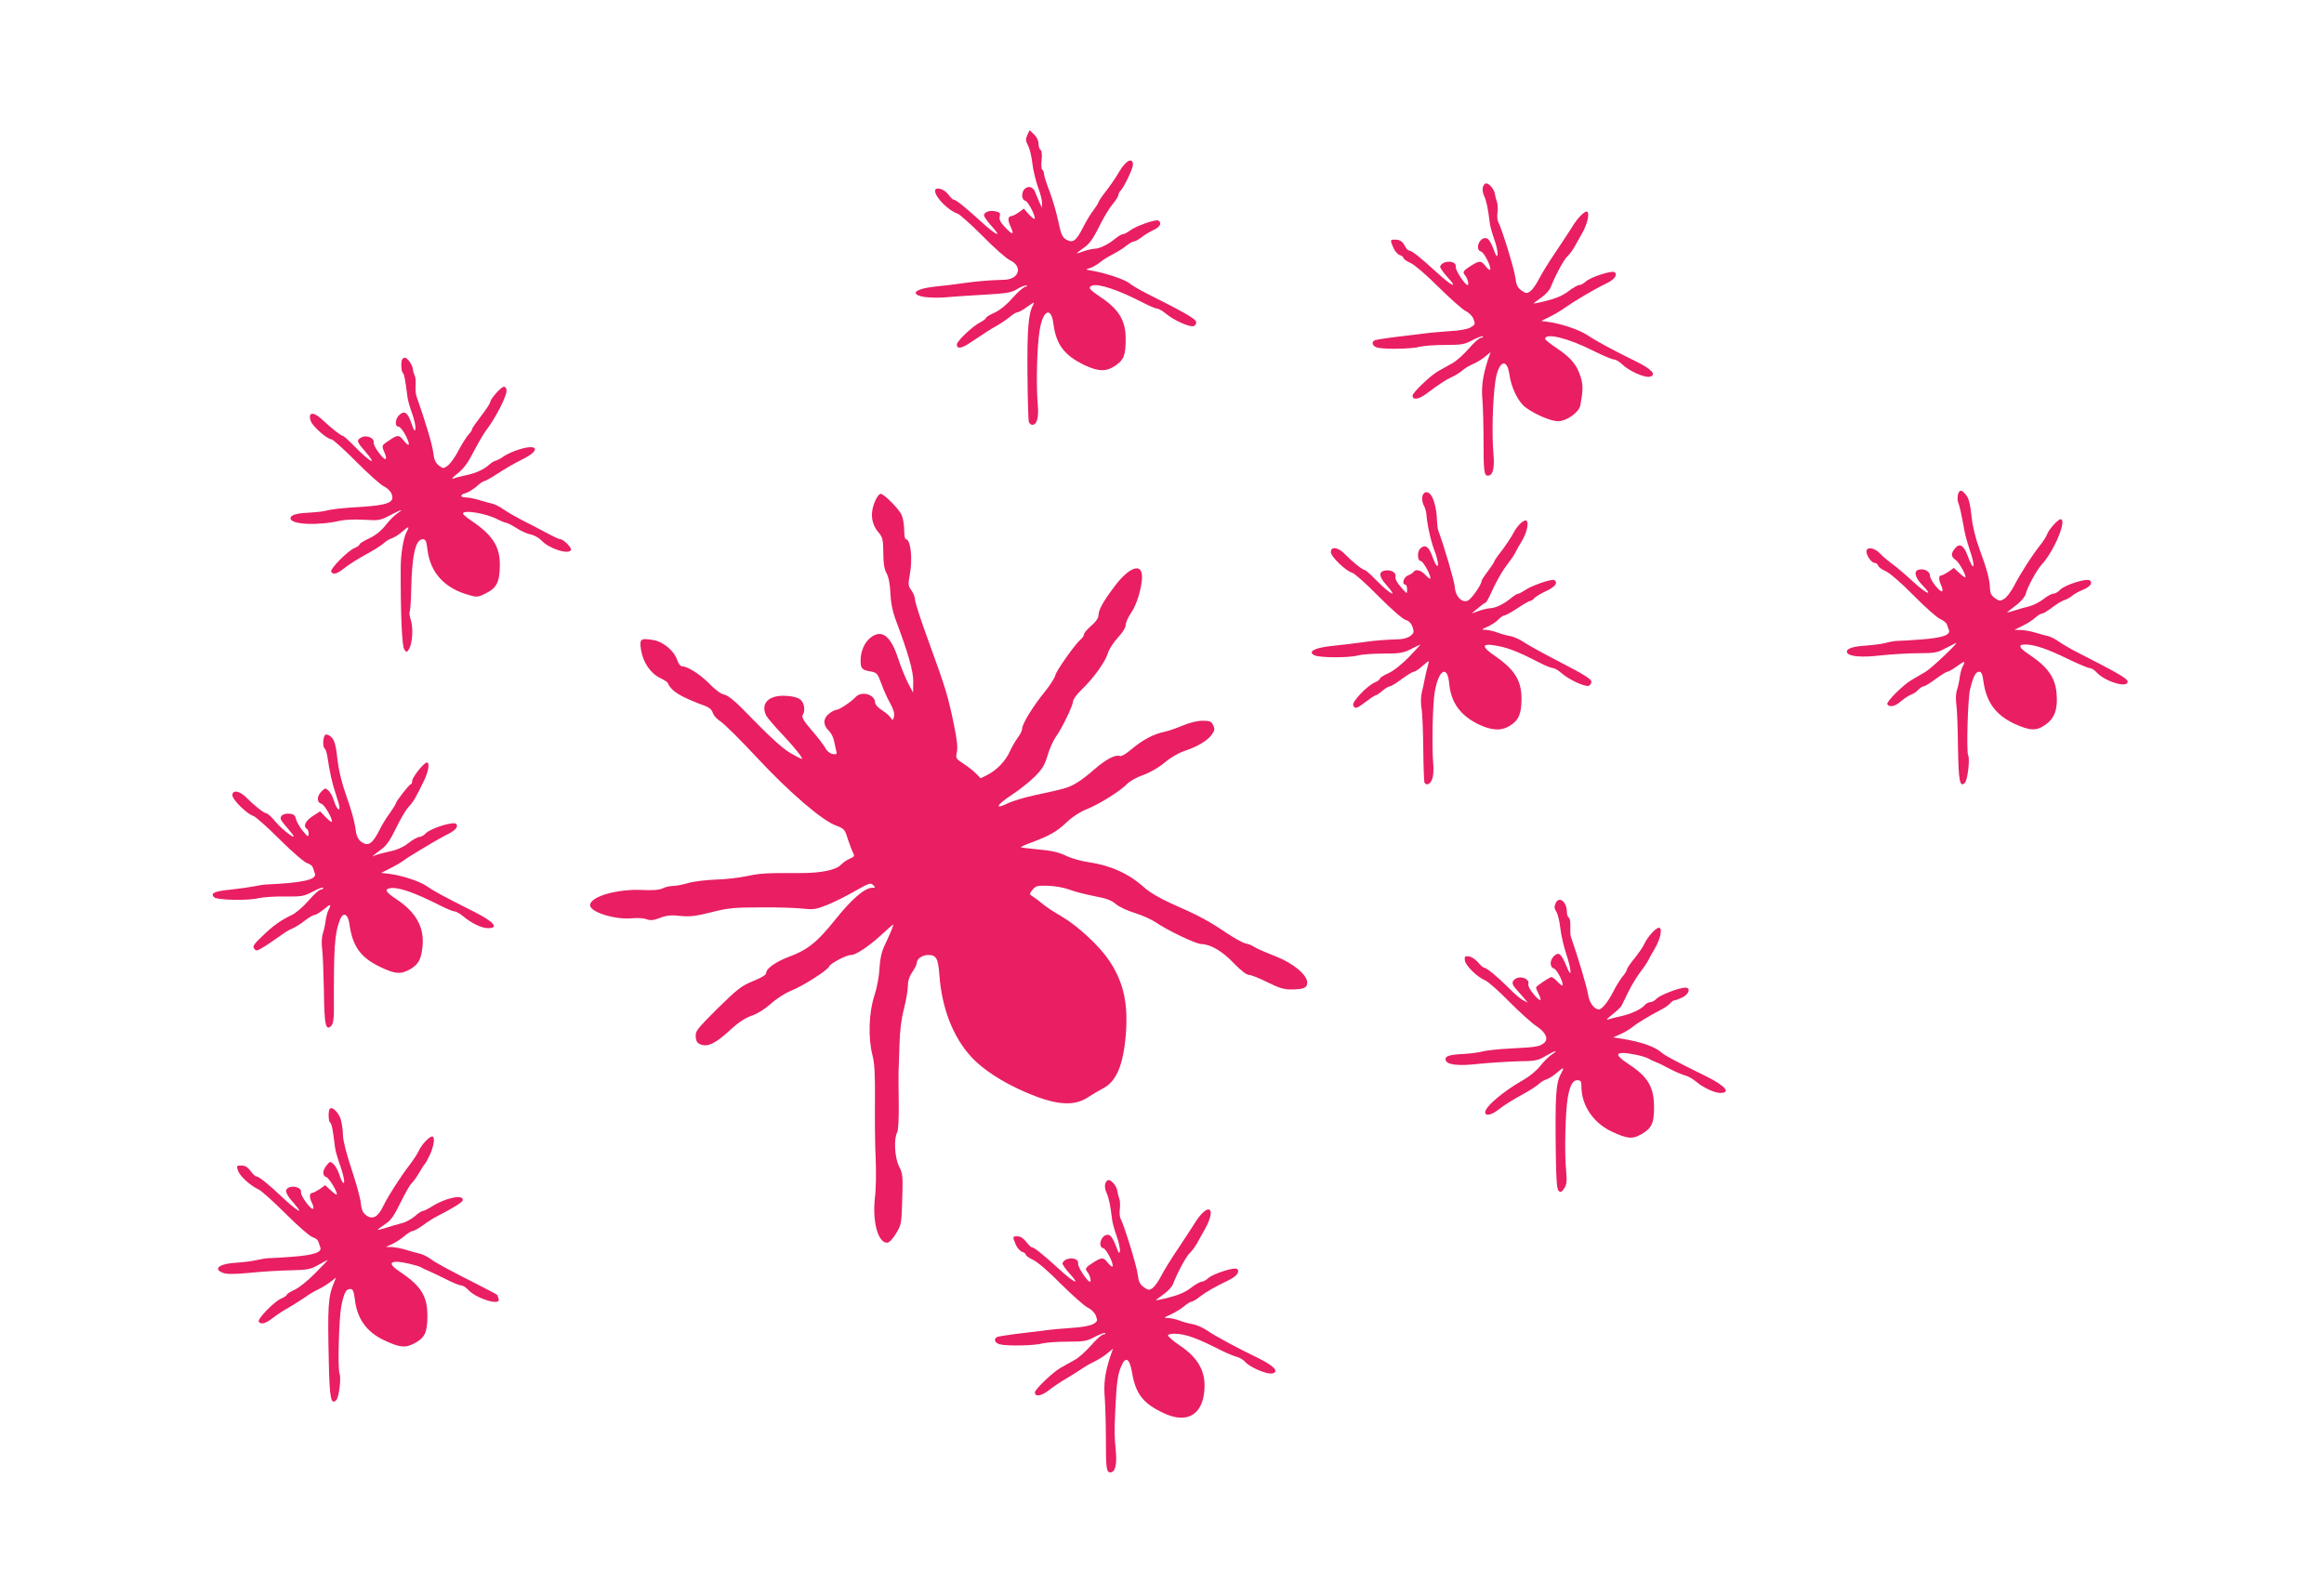 <?xml version="1.0" standalone="no"?>
<!DOCTYPE svg PUBLIC "-//W3C//DTD SVG 20010904//EN"
 "http://www.w3.org/TR/2001/REC-SVG-20010904/DTD/svg10.dtd">
<svg version="1.0" xmlns="http://www.w3.org/2000/svg"
 width="1280pt" height="872pt" viewBox="0 0 1280 872"
 preserveAspectRatio="xMidYMid meet">
<g transform="translate(0,872) scale(0.1,-0.1)"
fill="#e91e63" stroke="none">
<path d="M5658 7976 c-10 -23 -9 -33 5 -59 9 -18 19 -61 23 -97 4 -36 18 -93
30 -128 13 -34 24 -75 23 -90 l0 -27 -14 30 c-7 17 -18 42 -24 58 -18 45 -71
30 -71 -21 0 -14 7 -26 18 -28 16 -5 59 -90 50 -99 -3 -3 -17 9 -32 25 l-27
31 -28 -21 c-16 -11 -34 -20 -39 -20 -21 0 -23 -22 -7 -56 23 -49 14 -52 -28
-7 -27 28 -35 44 -31 60 5 18 1 23 -19 28 -33 9 -67 -2 -67 -21 0 -8 19 -35
41 -59 63 -68 28 -54 -56 23 -91 83 -140 122 -152 122 -5 0 -19 14 -31 30 -23
31 -72 43 -72 18 1 -35 75 -109 123 -124 12 -4 74 -59 138 -123 63 -65 132
-125 151 -134 73 -34 52 -106 -31 -108 -75 -2 -139 -7 -221 -18 -47 -7 -120
-16 -163 -20 -92 -10 -130 -33 -84 -50 29 -11 103 -14 177 -6 25 2 108 8 185
12 121 7 145 11 178 31 20 13 43 21 50 19 7 -3 5 -6 -5 -6 -9 -1 -41 -28 -70
-61 -33 -38 -71 -69 -100 -82 -27 -12 -48 -25 -48 -30 0 -4 -15 -15 -32 -24
-39 -19 -128 -103 -128 -121 0 -26 24 -24 73 9 96 64 110 73 149 95 21 12 52
33 69 47 17 14 36 26 43 26 7 0 32 14 55 31 39 27 41 28 30 7 -25 -45 -32
-137 -30 -378 1 -135 5 -253 7 -262 3 -10 12 -18 19 -18 26 0 37 39 31 108
-10 109 -5 320 10 412 18 113 64 134 76 36 15 -114 60 -174 173 -228 75 -35
119 -36 168 -2 47 32 57 57 57 148 0 98 -36 160 -132 225 -71 48 -78 58 -52
68 34 13 148 -26 275 -92 37 -19 74 -35 82 -35 9 0 31 -13 49 -28 44 -37 132
-76 153 -68 9 3 15 14 13 23 -3 17 -62 51 -273 157 -38 19 -82 45 -96 57 -26
20 -126 54 -204 68 -38 6 -39 7 -13 14 14 4 39 18 55 31 15 13 48 33 73 46 25
13 58 33 73 46 16 13 35 24 42 24 7 0 26 10 42 23 15 12 45 30 66 40 36 16 48
39 27 52 -14 9 -127 -31 -158 -56 -14 -10 -30 -19 -38 -19 -7 0 -25 -11 -41
-24 -38 -32 -87 -56 -115 -56 -13 -1 -40 -7 -60 -14 -21 -8 -38 -13 -38 -11 0
1 18 15 39 30 30 20 51 49 83 113 23 48 57 105 75 126 18 22 33 45 33 52 0 7
6 19 14 26 17 18 66 120 66 140 0 45 -40 24 -77 -40 -15 -26 -46 -72 -70 -103
-24 -30 -43 -59 -43 -63 0 -4 -12 -23 -27 -43 -15 -19 -41 -62 -58 -96 -38
-75 -56 -87 -92 -67 -22 13 -29 28 -44 100 -10 47 -31 121 -48 165 -17 44 -31
88 -31 97 0 9 -4 19 -9 23 -6 3 -7 27 -4 54 3 31 1 51 -6 55 -6 4 -11 20 -11
35 0 16 -10 37 -25 51 l-24 23 -13 -27z"/>
<path d="M8167 7688 c-3 -11 0 -33 7 -47 12 -24 22 -70 31 -147 2 -18 13 -59
25 -92 12 -33 20 -70 18 -83 -2 -19 -7 -12 -23 31 -14 37 -27 56 -39 58 -38 8
-65 -65 -28 -74 17 -5 59 -90 49 -100 -2 -3 -14 6 -25 20 -25 32 -33 32 -82 1
-41 -26 -46 -34 -31 -51 13 -14 24 -54 14 -54 -15 1 -68 82 -65 100 6 37 -74
38 -86 2 -2 -6 16 -31 39 -57 63 -68 28 -54 -56 23 -94 86 -140 122 -154 122
-5 0 -16 10 -22 23 -15 28 -28 37 -56 37 -27 0 -27 -1 -9 -44 8 -19 24 -37 35
-41 12 -3 21 -11 21 -16 0 -6 18 -18 40 -28 22 -10 88 -67 154 -133 64 -63
130 -122 148 -131 19 -9 38 -28 44 -45 10 -27 9 -31 -16 -45 -16 -10 -60 -18
-116 -21 -49 -3 -123 -10 -164 -16 -41 -5 -112 -14 -157 -19 -46 -6 -87 -13
-93 -16 -19 -12 -10 -33 18 -40 40 -10 192 -7 232 5 19 5 82 10 139 10 93 0
108 3 152 27 27 14 52 23 56 20 3 -4 -1 -7 -9 -7 -9 0 -40 -27 -69 -61 -29
-33 -71 -71 -94 -82 -22 -12 -56 -31 -75 -42 -42 -24 -140 -118 -140 -134 0
-25 32 -22 73 8 75 56 111 80 147 96 19 9 44 25 55 35 11 10 37 26 56 34 20 8
51 27 68 41 l31 26 -15 -43 c-29 -90 -37 -150 -30 -222 3 -39 6 -141 6 -226 0
-168 3 -190 24 -190 27 0 37 40 31 114 -10 109 -5 302 10 406 16 109 63 134
77 40 10 -75 48 -152 88 -183 52 -39 140 -77 180 -77 47 0 115 48 123 87 15
81 16 111 2 156 -20 66 -53 106 -130 158 -36 24 -66 48 -66 52 0 36 126 5 263
-64 54 -27 106 -49 116 -49 10 0 30 -12 45 -26 36 -37 125 -76 153 -69 40 10
9 43 -80 86 -122 60 -217 111 -264 143 -43 29 -146 64 -216 73 l-38 5 48 24
c26 13 62 34 79 47 57 40 172 108 232 136 43 21 62 45 46 61 -13 13 -133 -26
-159 -50 -12 -11 -28 -20 -37 -20 -8 0 -35 -15 -59 -34 -30 -23 -69 -40 -122
-53 -42 -11 -74 -17 -70 -13 5 3 25 19 46 34 21 15 43 40 48 54 23 60 72 152
91 169 11 10 29 34 40 53 10 19 30 54 43 77 28 50 41 108 27 117 -12 7 -55
-36 -85 -87 -12 -20 -52 -80 -88 -134 -37 -54 -78 -121 -93 -150 -14 -28 -35
-58 -47 -67 -20 -14 -25 -13 -49 4 -22 15 -29 31 -34 72 -6 47 -74 268 -95
308 -4 8 -6 32 -3 52 2 21 1 46 -3 55 -4 10 -9 29 -11 42 -3 27 -31 61 -49 61
-7 0 -15 -10 -18 -22z"/>
<path d="M2217 6743 c-10 -9 -8 -71 2 -77 7 -5 14 -41 25 -132 2 -18 14 -59
26 -92 12 -33 20 -70 18 -83 -3 -19 -7 -13 -22 29 -20 60 -38 72 -66 47 -24
-21 -27 -65 -5 -65 8 0 26 -22 40 -50 27 -53 20 -67 -13 -25 -25 31 -32 31
-79 -1 -42 -28 -42 -27 -25 -68 7 -16 10 -31 7 -34 -10 -10 -70 71 -67 90 5
25 -38 44 -67 29 -29 -16 -27 -23 19 -76 72 -83 35 -67 -55 24 -33 34 -63 61
-68 61 -10 0 -60 40 -114 90 -48 45 -79 40 -61 -10 10 -29 91 -100 114 -100 7
0 69 -55 136 -123 68 -68 137 -130 154 -137 17 -8 36 -26 41 -41 18 -46 -18
-61 -167 -71 -118 -7 -151 -11 -210 -24 -14 -3 -50 -6 -80 -8 -68 -3 -100 -13
-100 -31 0 -34 149 -42 274 -13 27 6 86 8 133 5 80 -5 88 -3 140 24 62 33 82
38 41 11 -15 -10 -44 -39 -64 -65 -24 -30 -55 -56 -90 -72 -30 -14 -54 -29
-54 -34 0 -5 -13 -14 -28 -20 -38 -16 -136 -116 -128 -130 11 -18 31 -13 69
17 38 29 73 51 151 94 27 15 58 36 70 46 11 11 31 23 44 27 13 4 39 20 58 37
36 32 42 31 22 -5 -16 -31 -31 -121 -31 -192 -1 -257 7 -437 20 -453 12 -16
14 -16 26 3 18 30 24 115 10 159 -7 21 -10 43 -6 49 3 6 7 62 8 126 4 186 24
271 64 271 15 0 20 -11 25 -55 15 -130 95 -217 234 -254 38 -11 48 -10 88 11
59 29 76 62 77 152 2 105 -40 170 -160 250 -24 16 -43 33 -43 37 0 23 130 1
191 -32 20 -10 42 -19 48 -19 5 0 31 -13 56 -29 25 -16 60 -32 79 -35 18 -4
44 -18 57 -32 43 -46 148 -80 164 -54 7 11 -41 60 -59 60 -7 0 -41 16 -76 35
-36 19 -96 51 -135 70 -38 20 -85 47 -104 61 -19 13 -46 27 -60 30 -14 3 -47
12 -73 20 -26 8 -58 14 -72 14 -33 0 -34 16 -1 24 13 3 40 20 59 36 18 17 38
30 43 30 5 0 31 14 59 32 62 40 96 60 161 93 91 47 74 81 -26 50 -31 -9 -69
-27 -86 -38 -16 -12 -36 -22 -43 -24 -8 -1 -24 -10 -36 -21 -30 -28 -74 -48
-131 -60 -28 -6 -59 -14 -70 -18 -11 -4 0 8 24 27 32 25 57 57 88 118 24 46
55 100 70 120 51 66 113 186 113 219 0 12 -6 22 -14 22 -16 0 -76 -68 -76 -85
0 -6 -22 -40 -50 -76 -27 -35 -50 -68 -50 -73 0 -6 -9 -19 -20 -30 -10 -12
-35 -50 -54 -86 -18 -36 -45 -73 -59 -84 -24 -18 -26 -18 -50 0 -19 15 -26 32
-31 73 -5 43 -47 181 -93 311 -3 8 -5 34 -4 57 2 23 -1 48 -5 55 -4 7 -9 23
-10 36 -3 23 -30 62 -44 62 -4 0 -10 -3 -13 -7z"/>
<path d="M10784 5996 c-3 -14 -3 -34 1 -43 8 -18 19 -70 34 -153 4 -25 18 -73
29 -107 36 -101 24 -130 -12 -31 -20 55 -44 68 -68 38 -24 -29 -23 -46 3 -64
21 -14 65 -96 52 -96 -4 0 -19 12 -34 26 l-28 26 -29 -21 c-17 -11 -35 -21
-41 -21 -14 0 -14 -23 1 -55 6 -14 9 -28 5 -31 -10 -10 -66 60 -67 84 0 25
-32 42 -62 34 -29 -7 -21 -43 19 -84 65 -66 27 -53 -50 18 -41 38 -94 83 -117
99 -22 17 -53 42 -67 58 -30 31 -73 37 -73 9 0 -23 28 -62 44 -62 8 0 17 -7
20 -15 3 -9 22 -23 42 -31 21 -9 86 -65 153 -133 64 -65 130 -124 148 -131 17
-8 34 -21 36 -30 3 -8 8 -22 11 -30 11 -27 -34 -43 -149 -52 -60 -5 -121 -8
-134 -8 -13 0 -42 -5 -64 -11 -21 -6 -71 -12 -109 -15 -74 -4 -112 -18 -105
-37 7 -23 78 -30 186 -17 58 6 151 12 206 12 88 0 106 3 150 27 27 14 53 27
57 29 25 12 -132 -138 -166 -158 -23 -14 -58 -34 -77 -45 -49 -29 -142 -122
-134 -134 11 -19 44 -12 77 18 18 15 43 31 54 35 12 4 29 15 39 26 10 11 24
20 31 20 6 0 36 18 65 40 30 22 59 40 65 40 6 0 30 14 52 30 44 32 49 31 32
-1 -6 -11 -13 -36 -16 -57 -2 -20 -9 -52 -15 -71 -7 -19 -8 -53 -4 -80 4 -25
8 -130 9 -234 3 -189 10 -227 38 -199 15 15 29 131 18 152 -10 20 -2 314 11
365 17 69 31 95 49 95 13 0 19 -12 24 -52 16 -116 68 -187 174 -236 85 -38
119 -39 169 -3 50 36 68 87 60 172 -8 89 -48 145 -154 216 -54 36 -60 53 -18
53 50 0 123 -25 229 -77 60 -29 117 -53 126 -53 9 0 27 -11 40 -26 49 -51 176
-87 168 -46 -3 16 -65 51 -273 157 -38 19 -85 47 -104 60 -19 14 -46 28 -60
31 -14 3 -47 12 -73 20 -26 8 -62 14 -80 14 l-33 1 45 22 c25 12 56 32 70 45
13 12 29 22 36 22 7 0 32 15 57 34 24 19 55 37 68 41 13 4 33 15 44 25 11 9
34 22 52 29 43 17 60 38 45 53 -16 16 -142 -24 -167 -52 -10 -11 -26 -20 -35
-20 -10 0 -34 -13 -55 -30 -21 -16 -56 -34 -79 -40 -22 -5 -61 -16 -85 -24
-24 -8 -39 -11 -35 -7 5 4 28 22 52 40 23 18 45 44 49 59 9 38 61 133 88 162
68 73 142 250 104 250 -14 0 -68 -60 -75 -85 -4 -11 -21 -38 -39 -60 -44 -56
-104 -149 -141 -220 -17 -33 -42 -66 -56 -74 -22 -13 -28 -12 -51 5 -20 14
-26 28 -27 54 0 44 -18 110 -59 220 -20 54 -36 118 -42 175 -6 59 -15 98 -27
114 -26 35 -40 37 -48 7z"/>
<path d="M7834 5986 c-3 -13 0 -35 7 -48 7 -12 14 -34 15 -48 4 -57 24 -148
43 -198 21 -52 28 -104 13 -86 -5 5 -17 30 -26 57 -18 48 -39 60 -64 35 -18
-18 -15 -68 3 -68 14 0 61 -88 52 -97 -3 -2 -15 8 -28 22 -25 26 -53 32 -64
14 -4 -5 -18 -14 -31 -19 -23 -9 -35 -50 -14 -50 6 0 10 -12 10 -27 0 -26 0
-26 -34 13 -20 22 -33 46 -30 55 6 23 -20 41 -53 37 -41 -4 -40 -32 1 -78 70
-78 27 -58 -54 24 -30 31 -58 56 -63 56 -12 0 -70 47 -110 88 -36 38 -77 44
-77 11 0 -25 83 -105 118 -114 12 -3 78 -61 145 -130 71 -71 134 -126 149
-130 18 -5 30 -17 38 -38 9 -28 8 -34 -11 -49 -12 -10 -40 -19 -63 -19 -97 -4
-126 -6 -211 -18 -49 -6 -125 -16 -168 -20 -89 -10 -125 -31 -88 -50 26 -15
194 -15 241 -1 19 5 81 10 138 10 91 0 110 3 154 25 27 14 51 25 52 25 1 0
-28 -31 -64 -69 -40 -41 -85 -77 -113 -89 -26 -12 -47 -25 -47 -30 0 -5 -13
-15 -28 -21 -42 -18 -126 -106 -119 -125 9 -23 19 -20 70 19 25 19 49 35 54
35 4 0 21 11 37 25 16 14 35 25 42 25 6 0 36 18 65 40 30 22 59 40 66 40 7 0
29 15 49 33 36 31 37 31 30 7 -4 -14 -12 -45 -17 -70 -4 -25 -13 -63 -18 -84
-6 -23 -6 -59 -2 -85 5 -25 9 -126 10 -225 1 -98 4 -182 7 -187 11 -18 32 -8
42 19 6 15 9 52 6 82 -8 100 -4 324 8 397 21 126 71 154 80 46 10 -103 61
-174 162 -223 74 -35 125 -37 173 -7 48 30 63 66 63 149 0 101 -38 161 -153
240 -62 42 -66 63 -8 55 78 -11 130 -30 262 -98 31 -16 64 -29 73 -29 8 0 30
-13 48 -29 39 -34 123 -73 146 -69 9 2 17 12 17 23 0 14 -39 39 -165 104 -91
47 -184 98 -206 113 -21 15 -55 30 -74 34 -19 3 -52 12 -73 20 -20 8 -50 14
-65 15 -25 0 -24 2 13 18 22 10 49 28 59 40 11 11 25 21 31 21 7 0 40 18 73
40 33 22 64 40 70 40 5 0 15 6 21 14 7 8 36 26 66 40 52 24 68 47 45 61 -13 8
-126 -31 -161 -56 -15 -10 -32 -19 -37 -19 -6 0 -23 -11 -39 -24 -38 -32 -87
-56 -115 -56 -13 -1 -41 -7 -63 -15 l-40 -14 35 29 c19 16 38 30 41 30 4 0 14
17 24 38 33 75 69 138 100 177 17 22 37 51 43 65 7 14 22 41 34 60 25 41 38
93 28 109 -10 17 -52 -20 -75 -66 -11 -21 -39 -63 -62 -94 -24 -30 -43 -58
-43 -62 0 -4 -16 -27 -35 -53 -19 -25 -35 -50 -35 -54 0 -20 -55 -99 -75 -108
-32 -15 -69 22 -72 73 -2 31 -57 220 -92 315 -3 8 -6 35 -7 60 -1 53 -17 115
-34 135 -18 22 -39 18 -46 -9z"/>
<path d="M4826 5973 c-35 -70 -31 -133 12 -185 24 -28 26 -40 27 -112 0 -58 5
-90 18 -114 12 -22 19 -60 21 -110 2 -49 12 -99 26 -137 73 -194 100 -290 100
-349 l-1 -61 -29 55 c-15 31 -40 91 -54 135 -40 123 -90 161 -151 113 -34 -27
-55 -75 -55 -127 0 -44 8 -52 58 -60 31 -6 36 -11 56 -66 12 -34 34 -83 49
-109 18 -33 25 -56 21 -73 -6 -23 -7 -23 -20 -4 -8 11 -30 29 -49 41 -19 12
-35 30 -35 39 0 46 -74 67 -107 32 -26 -28 -91 -71 -107 -71 -7 0 -25 -9 -40
-21 -33 -26 -34 -62 -2 -93 13 -13 26 -37 29 -54 3 -16 9 -41 12 -55 6 -22 4
-24 -20 -20 -15 3 -32 17 -40 34 -8 15 -42 59 -74 96 -44 51 -57 73 -50 84 15
24 10 65 -11 84 -14 12 -40 20 -78 22 -98 7 -146 -42 -111 -110 7 -12 44 -56
83 -97 70 -74 123 -140 112 -140 -4 0 -30 13 -59 30 -49 28 -112 86 -270 248
-44 45 -79 72 -98 76 -18 3 -50 27 -82 60 -50 51 -120 96 -151 96 -8 0 -20 15
-26 34 -17 52 -79 103 -134 111 -69 11 -75 6 -65 -57 11 -66 52 -127 104 -152
22 -11 42 -23 43 -28 19 -45 68 -76 210 -128 20 -8 34 -21 38 -37 4 -13 23
-35 43 -47 20 -13 111 -103 201 -200 180 -193 360 -347 436 -374 43 -16 47
-20 63 -72 10 -30 23 -65 29 -76 10 -19 8 -23 -18 -34 -15 -6 -36 -21 -46 -31
-28 -31 -109 -48 -224 -48 -192 1 -221 -1 -298 -17 -43 -9 -120 -18 -172 -19
-52 -2 -120 -10 -150 -19 -30 -9 -68 -16 -85 -16 -16 0 -41 -6 -55 -13 -18 -9
-53 -12 -115 -9 -139 6 -285 -37 -285 -84 0 -38 138 -81 231 -72 28 3 64 1 79
-5 22 -8 38 -7 75 7 36 14 61 17 111 11 52 -5 84 -2 171 20 94 24 126 27 277
27 94 1 198 -3 231 -7 53 -6 69 -4 130 20 39 16 108 50 154 77 76 43 86 47
100 33 14 -13 13 -15 -5 -15 -41 0 -113 -62 -204 -176 -99 -124 -153 -167
-257 -205 -69 -26 -123 -64 -123 -87 0 -12 -23 -26 -72 -46 -64 -26 -86 -43
-196 -151 -114 -114 -123 -125 -120 -156 2 -26 9 -36 30 -43 38 -13 79 7 158
79 46 43 84 68 119 80 31 10 71 35 104 64 29 27 78 59 112 73 68 27 204 114
212 135 7 17 95 63 121 63 27 0 98 48 170 114 34 32 62 56 62 53 0 -9 -20 -56
-48 -115 -17 -37 -25 -73 -28 -125 -2 -43 -13 -105 -28 -151 -31 -93 -35 -232
-11 -327 12 -44 15 -106 14 -246 -1 -104 0 -249 4 -323 3 -74 2 -171 -4 -215
-15 -133 16 -250 67 -250 11 0 30 19 48 49 28 44 31 58 34 150 6 173 5 180
-17 223 -23 47 -29 149 -10 185 7 12 10 76 9 166 -1 81 -2 158 -1 172 1 14 3
79 5 145 2 80 11 147 25 199 11 44 21 99 21 122 0 29 8 55 25 80 14 20 25 44
25 52 0 21 30 41 61 42 46 0 56 -18 63 -111 13 -181 75 -342 176 -451 63 -69
170 -138 296 -193 168 -73 269 -81 348 -28 23 15 58 36 79 47 74 37 112 124
127 289 15 177 -10 295 -91 416 -53 80 -172 190 -260 242 -41 24 -88 54 -104
68 -17 15 -41 33 -54 41 -23 15 -23 15 -4 39 18 22 27 24 87 22 38 -1 89 -11
116 -21 27 -11 88 -26 137 -36 66 -12 95 -23 118 -43 17 -15 65 -38 106 -50
41 -13 92 -36 114 -51 67 -46 223 -120 252 -120 50 -1 117 -40 179 -106 38
-39 70 -64 83 -64 12 0 57 -18 101 -40 60 -30 91 -40 127 -40 73 0 93 8 93 38
0 41 -74 104 -166 141 -87 35 -112 46 -134 60 -8 6 -27 12 -42 15 -15 4 -64
31 -110 62 -93 63 -150 93 -298 158 -66 30 -120 62 -153 92 -82 73 -181 117
-301 135 -39 5 -95 21 -126 36 -40 19 -80 28 -149 34 -51 5 -95 10 -98 12 -2
2 25 15 59 27 99 37 138 59 193 111 33 31 75 58 113 73 68 27 185 101 221 139
13 14 52 36 87 48 39 14 86 41 119 69 32 27 77 53 107 63 70 23 127 56 151 89
17 23 19 32 9 53 -10 22 -18 25 -59 25 -29 0 -72 -11 -108 -26 -33 -14 -79
-30 -102 -35 -59 -12 -119 -44 -180 -95 -30 -26 -57 -42 -66 -38 -24 9 -78
-20 -140 -74 -32 -29 -77 -63 -100 -76 -43 -25 -59 -30 -232 -67 -55 -12 -121
-32 -147 -45 -74 -36 -58 -6 25 48 40 26 96 71 125 99 43 43 56 65 72 119 11
37 31 82 45 101 33 45 95 173 95 196 0 10 21 39 46 63 66 63 132 155 146 202
6 22 31 60 55 86 26 28 43 55 43 69 0 14 13 43 29 66 32 45 61 142 61 201 0
79 -73 52 -153 -56 -63 -84 -87 -128 -87 -159 0 -13 -16 -36 -40 -56 -22 -19
-40 -40 -40 -48 0 -7 -8 -19 -17 -26 -30 -25 -133 -170 -140 -197 -3 -15 -30
-57 -59 -93 -65 -80 -124 -176 -124 -202 0 -10 -11 -33 -25 -51 -13 -18 -33
-52 -44 -77 -23 -51 -71 -101 -124 -128 l-36 -18 -23 24 c-13 14 -44 38 -69
55 -45 29 -46 31 -39 65 6 25 1 70 -17 156 -32 155 -46 200 -137 450 -42 114
-76 219 -76 232 0 14 -9 38 -20 53 -18 24 -19 33 -10 81 18 93 6 201 -21 201
-5 0 -9 23 -9 50 0 28 -6 65 -14 83 -13 32 -97 117 -116 117 -5 0 -16 -12 -24
-27z"/>
<path d="M1786 4664 c-9 -23 -7 -62 3 -68 5 -3 11 -23 14 -43 14 -91 25 -142
45 -202 12 -35 22 -71 22 -78 0 -26 -19 -3 -31 37 -7 22 -20 47 -30 56 -16 14
-19 14 -38 -5 -27 -27 -27 -61 -1 -68 18 -5 66 -90 57 -100 -2 -2 -18 10 -34
27 l-30 31 -42 -27 c-39 -26 -53 -56 -31 -69 6 -3 10 -16 10 -28 -1 -19 -5
-17 -33 17 -18 22 -34 51 -37 65 -4 20 -12 27 -36 29 -18 2 -36 -3 -43 -12
-10 -11 -7 -21 16 -48 16 -18 35 -42 43 -52 32 -42 -50 18 -91 66 -22 27 -45
48 -51 48 -13 0 -68 43 -112 88 -38 37 -76 43 -76 11 0 -24 83 -105 115 -113
11 -3 77 -61 146 -130 69 -69 138 -128 152 -131 14 -4 27 -14 30 -23 3 -10 8
-24 11 -33 14 -34 -67 -52 -269 -61 -11 0 -40 -5 -65 -10 -25 -5 -82 -13 -128
-18 -88 -8 -116 -20 -93 -42 15 -16 190 -20 246 -5 22 5 86 10 143 9 94 -1
106 1 157 28 30 16 55 25 55 19 0 -5 -6 -9 -14 -9 -8 0 -38 -28 -67 -61 -29
-34 -71 -70 -94 -80 -61 -29 -102 -59 -162 -117 -45 -43 -53 -55 -43 -67 10
-13 15 -13 39 1 25 14 69 44 121 81 13 10 38 24 53 30 16 7 46 26 67 43 21 16
44 30 52 30 7 0 30 14 51 31 38 32 44 31 27 -2 -6 -11 -13 -36 -16 -57 -2 -20
-9 -52 -15 -71 -7 -20 -9 -55 -5 -85 4 -28 8 -133 10 -234 2 -189 10 -223 41
-192 9 10 14 36 14 80 -1 355 3 424 33 503 17 45 44 35 52 -19 17 -126 61
-188 170 -240 83 -40 113 -42 166 -12 45 27 60 53 67 125 11 105 -35 188 -145
261 -59 39 -67 55 -31 60 43 7 134 -25 270 -94 37 -19 73 -34 82 -34 8 0 30
-12 47 -26 43 -37 100 -65 133 -66 69 -3 41 33 -70 89 -170 85 -229 118 -263
142 -35 26 -139 60 -208 68 l-43 5 48 24 c26 13 59 32 73 42 14 11 47 32 74
48 27 16 65 39 85 51 20 12 55 31 77 43 53 25 71 47 56 62 -15 15 -143 -25
-168 -53 -9 -10 -25 -19 -34 -19 -9 0 -37 -15 -61 -34 -29 -23 -64 -38 -104
-46 -33 -7 -69 -17 -80 -22 -25 -13 -12 -1 37 35 27 20 49 52 79 115 23 48 54
101 69 117 28 30 38 48 84 142 26 52 34 103 17 103 -16 0 -81 -82 -81 -102 0
-10 -4 -18 -8 -18 -8 0 -82 -95 -82 -106 0 -3 -15 -27 -33 -53 -19 -25 -44
-66 -56 -91 -41 -82 -66 -96 -107 -62 -14 12 -23 35 -27 74 -4 31 -25 107 -48
170 -27 76 -43 142 -50 201 -10 95 -19 121 -48 137 -15 7 -20 6 -25 -6z"/>
<path d="M8568 3745 c-8 -19 -8 -29 4 -47 8 -13 18 -54 22 -91 4 -38 19 -101
32 -140 30 -89 33 -146 3 -72 -29 71 -43 84 -69 60 -25 -23 -26 -62 -1 -70 17
-5 56 -83 46 -93 -2 -2 -15 8 -29 23 -14 15 -29 25 -33 23 -27 -12 -83 -51
-83 -58 0 -4 7 -20 15 -36 22 -43 7 -43 -29 1 -20 23 -31 46 -28 57 6 25 -38
44 -67 29 -27 -15 -27 -32 2 -62 12 -13 31 -35 42 -48 l20 -24 -25 13 c-14 6
-50 37 -81 69 -62 62 -122 111 -135 111 -5 0 -20 13 -34 30 -14 16 -36 31 -50
32 -21 3 -25 -1 -22 -22 3 -28 68 -92 112 -110 16 -7 76 -59 132 -117 57 -57
124 -118 150 -135 53 -35 69 -72 41 -94 -25 -19 -42 -22 -180 -29 -67 -3 -137
-11 -155 -16 -18 -5 -64 -12 -103 -14 -83 -4 -107 -12 -103 -33 5 -27 69 -35
180 -22 57 6 153 12 213 14 100 1 115 4 157 29 53 31 78 37 34 8 -16 -11 -45
-39 -63 -63 -19 -24 -58 -56 -87 -73 -114 -64 -216 -150 -216 -182 0 -22 35
-15 73 15 38 29 73 51 151 94 27 15 58 36 70 46 11 11 31 23 44 27 13 4 39 20
58 37 36 32 42 31 22 -5 -29 -54 -33 -117 -29 -444 2 -147 6 -194 16 -203 11
-9 17 -6 30 14 14 21 16 39 11 94 -10 102 -5 323 9 407 12 66 27 95 52 95 19
0 23 -5 23 -33 0 -105 64 -200 165 -249 90 -42 115 -44 168 -14 55 33 67 59
67 149 -1 112 -33 166 -146 240 -59 39 -67 57 -25 57 36 0 119 -18 141 -31 8
-5 26 -14 40 -19 14 -5 50 -23 80 -39 30 -16 67 -31 82 -35 15 -3 42 -19 60
-34 41 -34 101 -62 133 -62 62 0 26 41 -85 95 -152 75 -219 110 -237 126 -37
34 -115 61 -223 78 l-45 7 38 17 c22 9 51 27 67 39 26 22 91 61 165 100 17 9
37 23 44 32 8 9 18 16 23 16 6 0 25 7 44 16 37 18 48 54 16 54 -33 0 -140 -41
-158 -61 -9 -10 -25 -19 -34 -19 -10 0 -23 -7 -31 -16 -19 -23 -77 -50 -134
-62 -28 -6 -59 -14 -70 -18 -11 -4 0 8 24 27 24 19 48 41 52 49 4 8 22 44 39
80 18 36 47 83 64 105 17 22 37 51 44 65 7 14 23 43 36 65 32 54 44 115 23
115 -17 0 -64 -52 -81 -90 -6 -14 -30 -49 -53 -78 -24 -29 -43 -58 -43 -63 0
-6 -11 -24 -25 -40 -13 -17 -36 -53 -50 -82 -29 -56 -62 -97 -79 -97 -27 1
-53 38 -60 85 -6 39 -55 205 -94 315 -3 8 -4 34 -3 56 1 23 -2 45 -8 49 -6 3
-11 17 -11 31 0 57 -43 91 -62 49z"/>
<path d="M1817 2613 c-10 -9 -9 -71 2 -77 8 -5 15 -42 26 -135 2 -18 13 -56
23 -85 24 -65 35 -119 22 -111 -5 3 -15 24 -21 45 -7 22 -21 48 -31 57 -19 17
-21 17 -39 -6 -24 -29 -24 -58 -1 -65 17 -6 69 -96 55 -96 -4 0 -19 12 -34 26
l-28 26 -29 -21 c-17 -11 -35 -21 -40 -21 -18 0 -20 -24 -5 -53 8 -16 12 -32
8 -35 -10 -10 -70 71 -67 90 6 34 -70 44 -82 12 -3 -8 7 -29 22 -47 15 -17 34
-41 42 -51 28 -36 -20 -2 -87 61 -76 72 -127 113 -141 113 -6 0 -20 14 -32 30
-15 21 -30 30 -50 30 -28 0 -28 -1 -19 -29 11 -30 68 -82 114 -103 15 -7 82
-67 150 -135 67 -67 134 -125 148 -128 14 -4 27 -14 30 -23 3 -10 8 -24 11
-32 11 -27 -34 -43 -149 -52 -60 -5 -120 -8 -133 -8 -13 0 -44 -5 -70 -11 -26
-6 -75 -12 -109 -14 -94 -5 -133 -34 -75 -56 19 -8 60 -8 147 0 66 7 167 13
225 14 94 2 110 5 154 30 27 15 50 27 51 27 2 0 -29 -33 -69 -73 -39 -40 -90
-81 -113 -91 -24 -11 -43 -23 -43 -27 0 -5 -15 -15 -32 -22 -39 -17 -132 -113
-123 -127 11 -17 37 -11 74 18 20 15 47 34 61 42 14 8 40 24 59 35 18 11 47
30 65 42 17 13 46 30 65 39 19 9 50 27 68 41 l34 26 -12 -29 c-32 -77 -35
-131 -28 -436 4 -200 12 -239 41 -210 15 15 28 120 18 147 -11 30 -3 305 10
372 15 73 26 93 49 93 15 0 19 -11 25 -54 12 -109 64 -182 161 -228 86 -40
115 -44 164 -19 60 31 74 59 75 149 1 113 -34 169 -157 251 -49 33 -53 51 -12
51 31 0 115 -20 135 -31 8 -5 26 -14 40 -19 14 -6 56 -26 94 -45 37 -19 76
-35 85 -35 10 0 28 -11 41 -26 47 -49 182 -89 166 -48 -3 9 -6 18 -6 20 0 2
-42 25 -92 50 -168 85 -243 125 -277 150 -19 13 -46 27 -60 29 -14 3 -47 12
-72 20 -26 8 -62 15 -80 16 l-34 1 36 16 c19 9 50 29 68 45 18 15 38 27 45 27
7 0 33 15 57 32 24 18 60 41 79 50 84 43 134 74 138 85 11 37 -92 17 -170 -33
-21 -13 -43 -24 -49 -24 -6 0 -27 -13 -45 -30 -19 -16 -53 -34 -76 -39 -24 -6
-62 -17 -85 -25 -24 -7 -43 -12 -43 -10 0 2 18 16 41 31 32 21 49 45 85 119
25 51 52 98 60 105 8 7 27 33 42 58 14 25 29 48 33 51 3 3 16 26 28 52 22 50
28 98 11 98 -16 0 -59 -46 -73 -78 -7 -15 -29 -50 -50 -77 -54 -71 -119 -172
-146 -228 -29 -61 -59 -77 -94 -51 -19 14 -26 31 -30 69 -3 28 -26 111 -51
186 -28 83 -46 155 -47 185 0 27 -6 66 -12 88 -12 38 -47 73 -60 59z"/>
<path d="M6087 2198 c-3 -11 0 -33 7 -47 12 -24 22 -70 31 -147 2 -18 13 -59
25 -92 12 -33 20 -70 18 -83 -2 -19 -7 -12 -23 31 -14 37 -27 56 -39 58 -38 8
-65 -65 -28 -74 17 -5 59 -90 49 -100 -2 -3 -14 6 -25 20 -25 32 -33 32 -82 1
-41 -26 -46 -34 -31 -51 13 -14 24 -54 14 -54 -15 1 -68 82 -65 100 6 37 -74
38 -86 2 -2 -6 16 -31 39 -57 63 -68 28 -54 -56 23 -91 83 -140 122 -152 122
-5 0 -19 14 -31 30 -15 19 -31 30 -47 30 -29 0 -29 0 -11 -44 8 -19 24 -37 35
-41 12 -3 21 -11 21 -16 0 -6 18 -18 39 -28 23 -10 89 -66 154 -133 64 -63
130 -122 149 -131 19 -9 38 -28 44 -45 10 -27 9 -31 -15 -45 -16 -9 -62 -18
-116 -21 -50 -3 -124 -10 -165 -16 -41 -5 -112 -14 -157 -19 -46 -6 -87 -13
-93 -16 -19 -12 -10 -33 18 -40 40 -10 192 -7 232 5 19 5 82 10 139 10 93 0
108 3 152 27 27 14 52 23 56 20 3 -4 -1 -7 -9 -7 -9 0 -40 -27 -69 -61 -29
-33 -71 -71 -94 -82 -22 -12 -56 -31 -75 -42 -42 -24 -140 -118 -140 -134 0
-26 33 -22 75 10 24 19 67 48 95 64 28 17 66 40 83 52 18 13 51 32 74 43 23
11 56 32 72 46 l31 25 -15 -43 c-30 -92 -37 -150 -30 -231 3 -45 6 -147 6
-227 0 -157 3 -180 24 -180 27 0 37 40 31 114 -9 100 -9 97 -3 236 7 145 13
192 34 238 23 53 45 39 58 -38 20 -118 61 -171 175 -224 117 -55 201 -17 220
99 19 117 -21 200 -135 276 -36 24 -63 49 -62 54 2 6 19 9 38 9 63 -3 117 -22
259 -94 30 -15 68 -30 83 -34 15 -4 35 -16 45 -27 24 -30 122 -71 150 -64 39
10 9 42 -81 86 -118 57 -236 121 -281 152 -21 14 -54 29 -75 33 -20 3 -53 12
-74 20 -20 8 -50 14 -65 14 -24 0 -22 3 17 20 23 11 56 31 73 45 16 14 34 25
40 25 6 0 27 12 47 28 36 28 83 54 159 91 43 21 62 45 46 61 -13 13 -133 -26
-159 -50 -12 -11 -28 -20 -37 -20 -8 0 -35 -15 -59 -34 -30 -23 -69 -40 -122
-53 -42 -11 -74 -17 -70 -13 5 3 25 19 46 34 21 15 43 40 48 54 23 60 72 152
91 169 11 10 29 34 40 53 10 19 30 54 43 77 72 129 17 155 -59 29 -12 -19 -51
-79 -87 -133 -37 -54 -78 -121 -93 -150 -14 -28 -35 -58 -47 -67 -20 -14 -25
-13 -49 4 -22 15 -29 31 -34 72 -6 47 -74 268 -95 308 -4 8 -6 32 -3 52 2 21
1 46 -3 55 -4 10 -9 29 -11 42 -3 27 -31 61 -49 61 -7 0 -15 -10 -18 -22z"/>
</g>
</svg>
